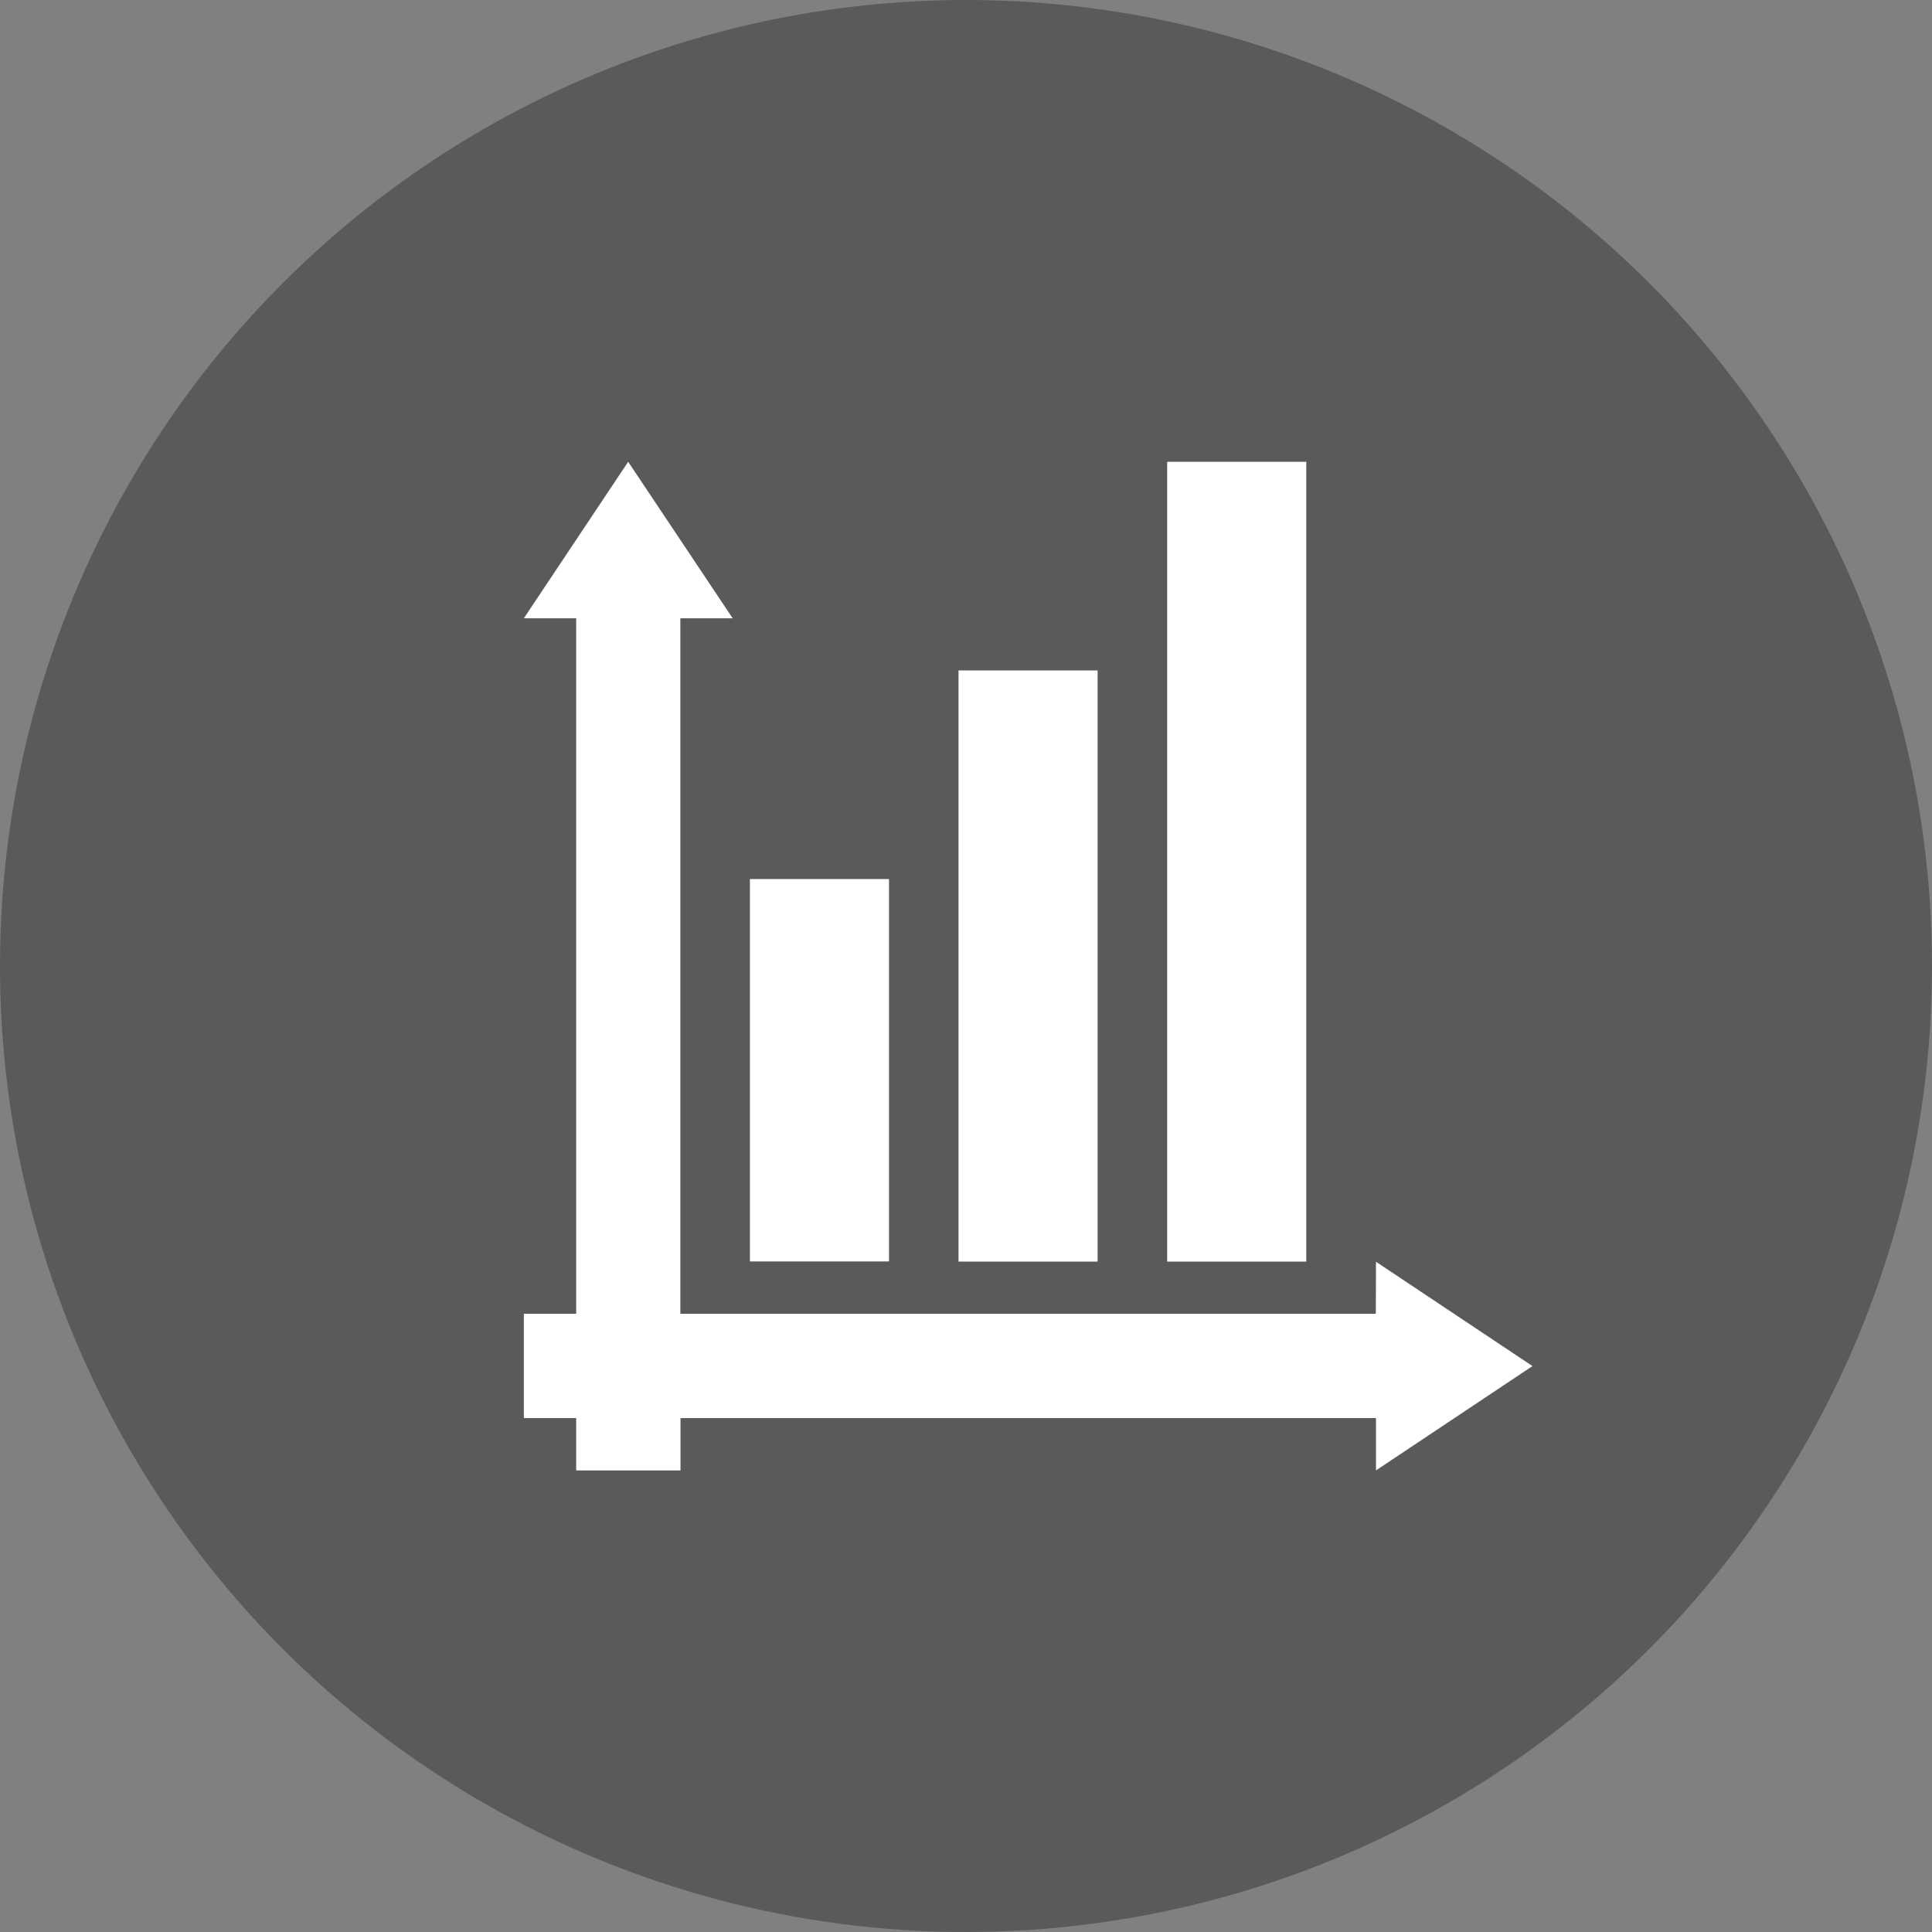 <svg xmlns="http://www.w3.org/2000/svg" width="48" height="48" viewBox="0 0 48 48">
  <rect x="0" y="0" width="48" height="48" fill="#808080" stroke="none"/>
  <g id="Groupe_16991" data-name="Groupe 16991" transform="translate(-393 -3984)">
    <circle id="Ellipse_6" data-name="Ellipse 6" cx="24" cy="24" r="24" transform="translate(393 3984)" opacity="0.295"/>
    <g id="noun-productivity-5285072" transform="translate(309.765 3969.223)">
      <path id="Tracé_21044" data-name="Tracé 21044" d="M117.417,47.417H100.138V30.138h1.3L98.842,26.25,96.25,30.138h1.3V47.417h-1.3v2.592h1.3v1.3h2.592v-1.3h17.279v1.3l3.888-2.592-3.888-2.592Z" transform="translate(0 0)" fill="#fff"/>
      <path id="Tracé_21045" data-name="Tracé 21045" d="M420,26.25h3.456V46.121H420Z" transform="translate(-307.767 0)" fill="#fff"/>
      <path id="Tracé_21046" data-name="Tracé 21046" d="M315,131.25h3.456v14.687H315Z" transform="translate(-207.951 -99.816)" fill="#fff"/>
      <path id="Tracé_21047" data-name="Tracé 21047" d="M210,236.25h3.456v9.5H210Z" transform="translate(-108.134 -199.633)" fill="#fff"/>
    </g>
  </g>
</svg>
